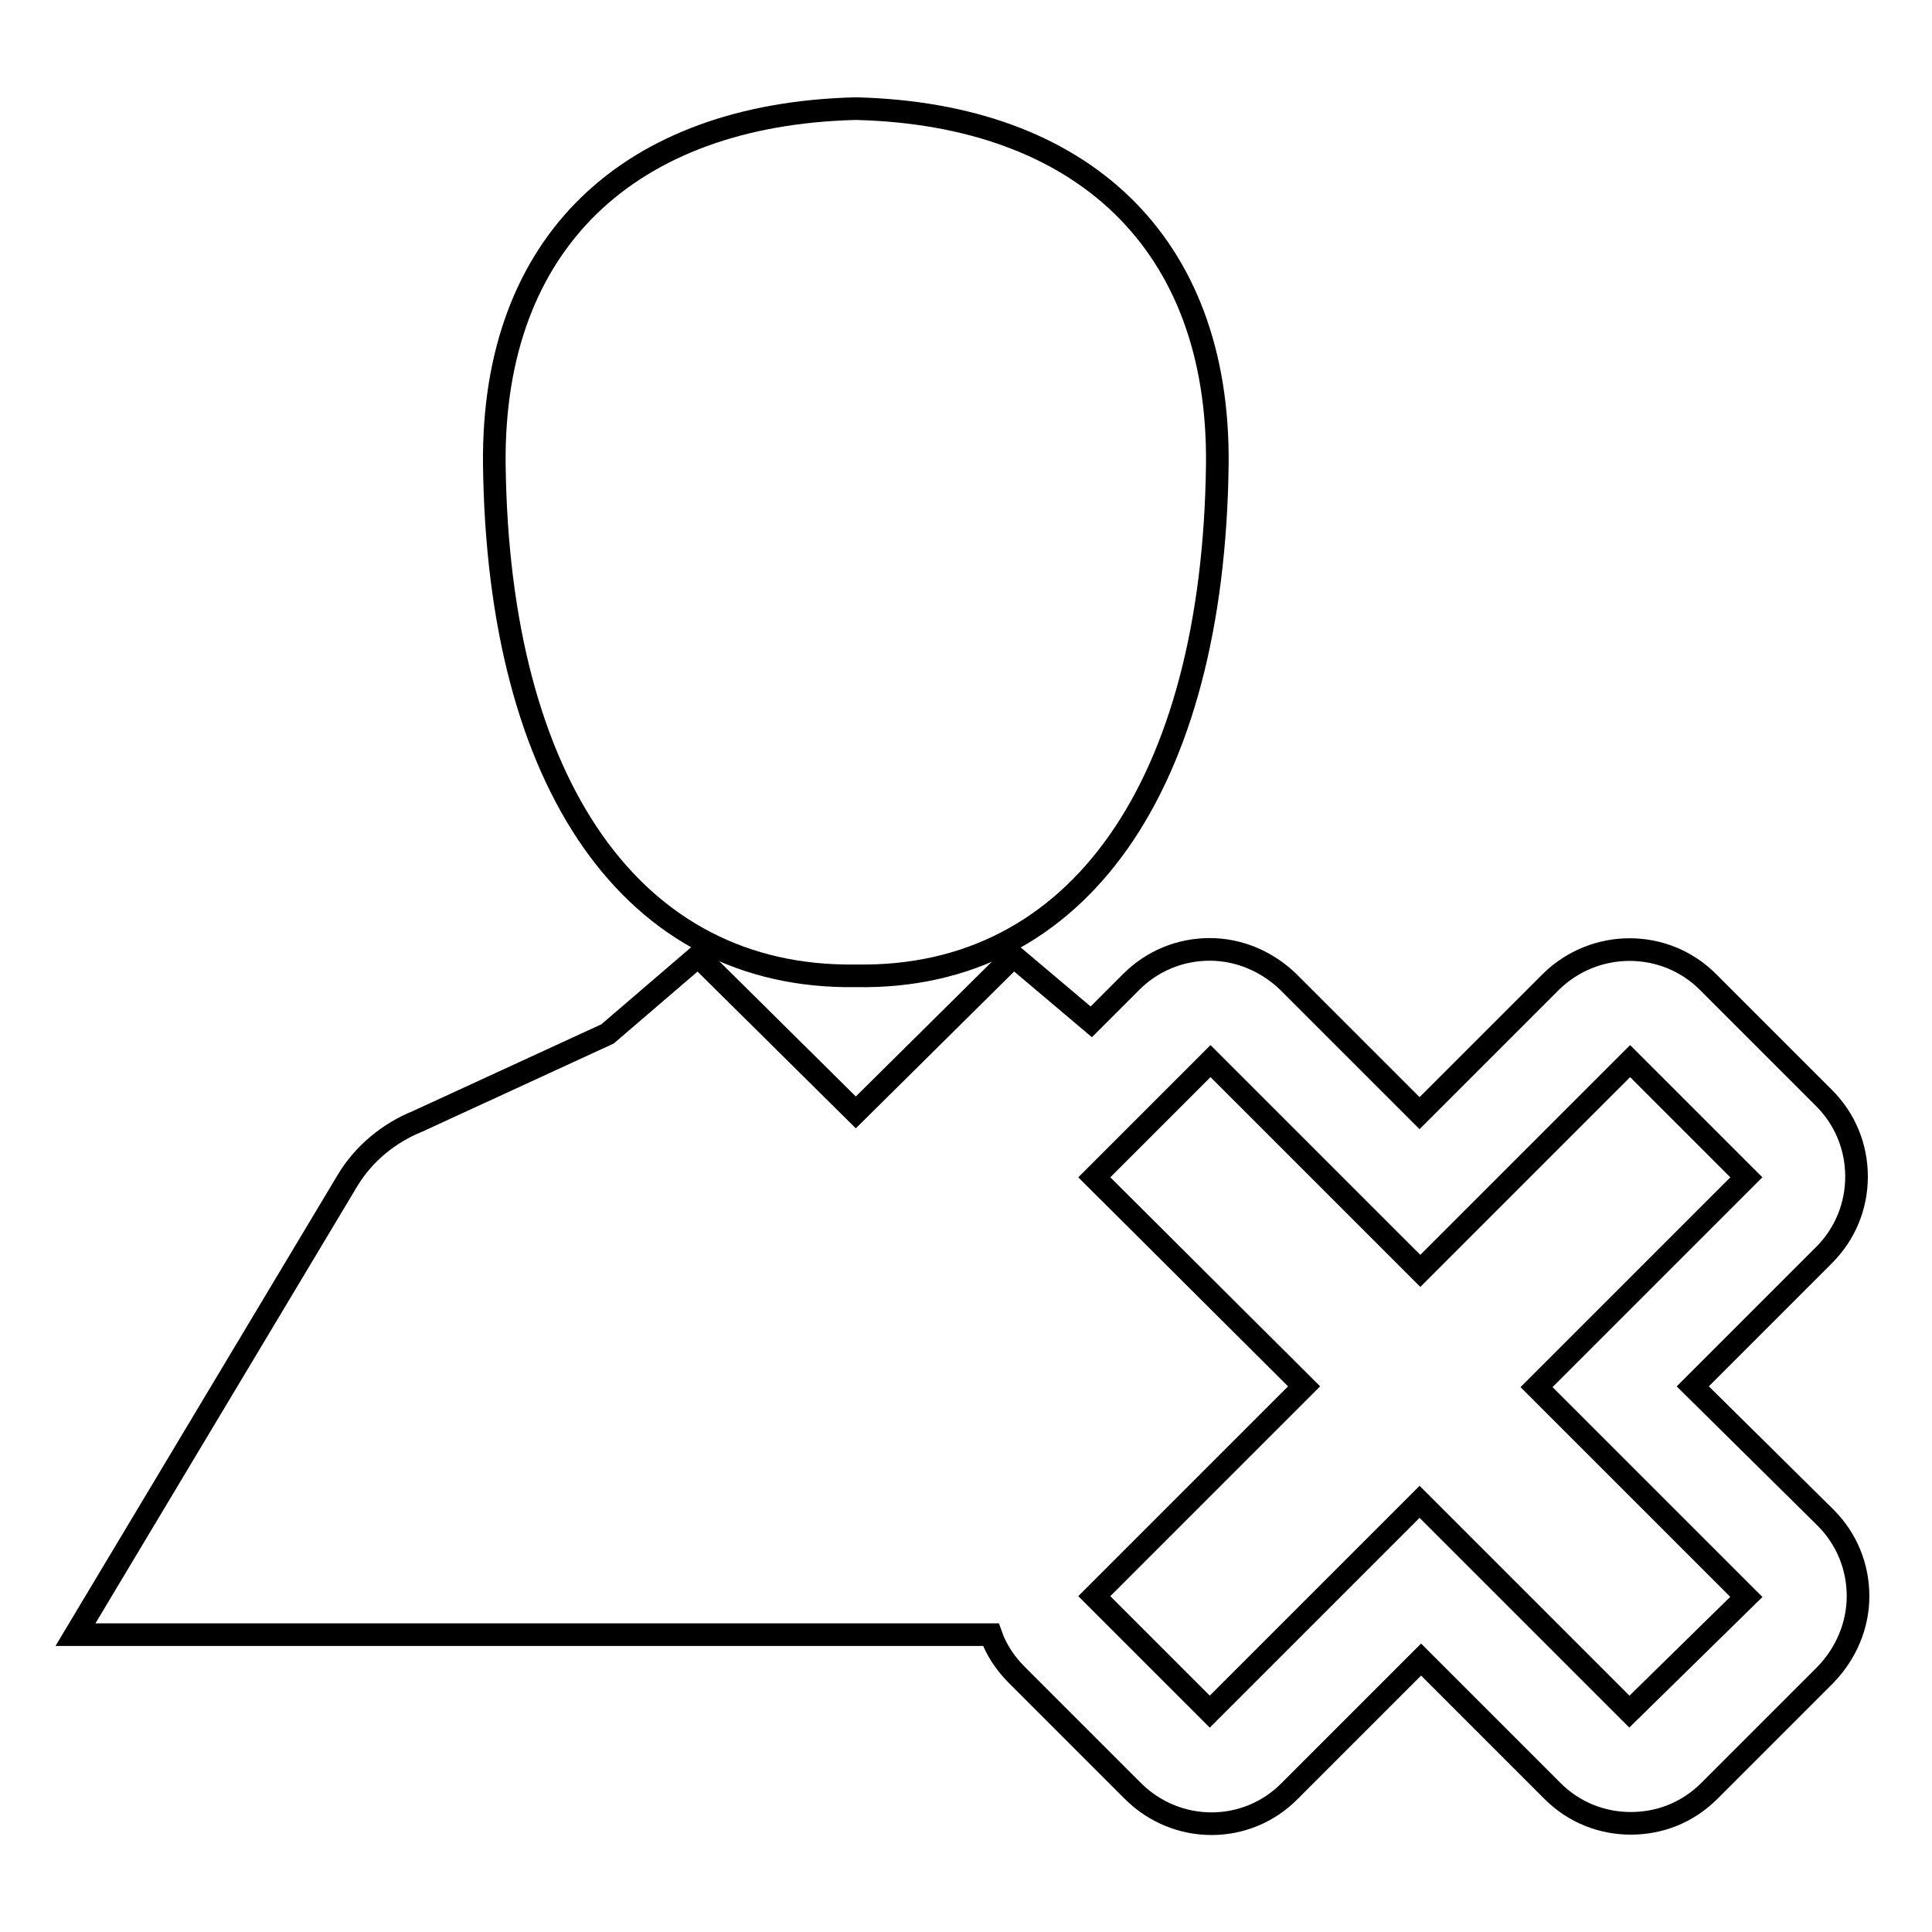 <?xml version="1.0" encoding="utf-8"?>
<!-- Svg Vector Icons : http://www.onlinewebfonts.com/icon -->
<!DOCTYPE svg PUBLIC "-//W3C//DTD SVG 1.1//EN" "http://www.w3.org/Graphics/SVG/1.1/DTD/svg11.dtd">
<svg version="1.1" xmlns="http://www.w3.org/2000/svg" xmlns:xlink="http://www.w3.org/1999/xlink" x="0px" y="0px" viewBox="0 0 256 256" enable-background="new 0 0 256 256" xml:space="preserve">
<g><g><g><g><path stroke-width="3" fill-opacity="0" stroke="#000000"  d="M224.3,183.7l17.4-17.4c2.8-2.8,4.3-6.5,4.3-10.4s-1.5-7.6-4.3-10.4l-15.4-15.4c-5.7-5.7-15-5.7-20.8,0l-17.4,17.4l-17.4-17.4c-2.8-2.7-6.5-4.3-10.4-4.3s-7.6,1.5-10.4,4.3l-5.3,5.3l-10.3-8.7l-20.9,20.7l-20.9-20.7L80.5,137l-25.2,11.6c-3.7,1.5-7.1,4.2-9.3,7.9l-36,60.1h121.3c0.7,2,1.9,3.8,3.4,5.3l15.4,15.4c5.8,5.8,15.1,5.8,20.8,0l17.4-17.4l17.4,17.4c2.9,2.9,6.6,4.3,10.4,4.3c3.8,0,7.5-1.4,10.4-4.3l15.4-15.4c2.7-2.8,4.3-6.5,4.3-10.4c0-3.9-1.5-7.6-4.3-10.4L224.3,183.7z M215.9,226.8l-27.8-27.8l-27.8,27.8L145,211.5l27.8-27.8L145,156l15.4-15.4l27.8,27.8l27.8-27.8l15.4,15.4l-27.8,27.8l27.8,27.8L215.9,226.8z"/><path stroke-width="3" fill-opacity="0" stroke="#000000"  d="M113.3,129.3L113.3,129.3C113.3,129.3,113.4,129.3,113.3,129.3c0.1,0,0.1,0,0.1,0c0,0,0,0,0,0h0c0,0,0,0,0,0c0,0,0,0,0.1,0l0,0c29.4,0.5,47.3-25.3,47.8-67.8c0.3-29.4-18-46.3-47.7-47.1l0,0c0,0-0.1,0-0.1,0l0,0c0,0,0,0-0.1,0s0,0-0.1,0l0,0c0,0-0.1,0-0.1,0l0,0c-29.7,0.8-48,17.6-47.7,47.1C66,104,83.9,129.7,113.3,129.3z"/></g></g><g></g><g></g><g></g><g></g><g></g><g></g><g></g><g></g><g></g><g></g><g></g><g></g><g></g><g></g><g></g></g></g>
</svg>